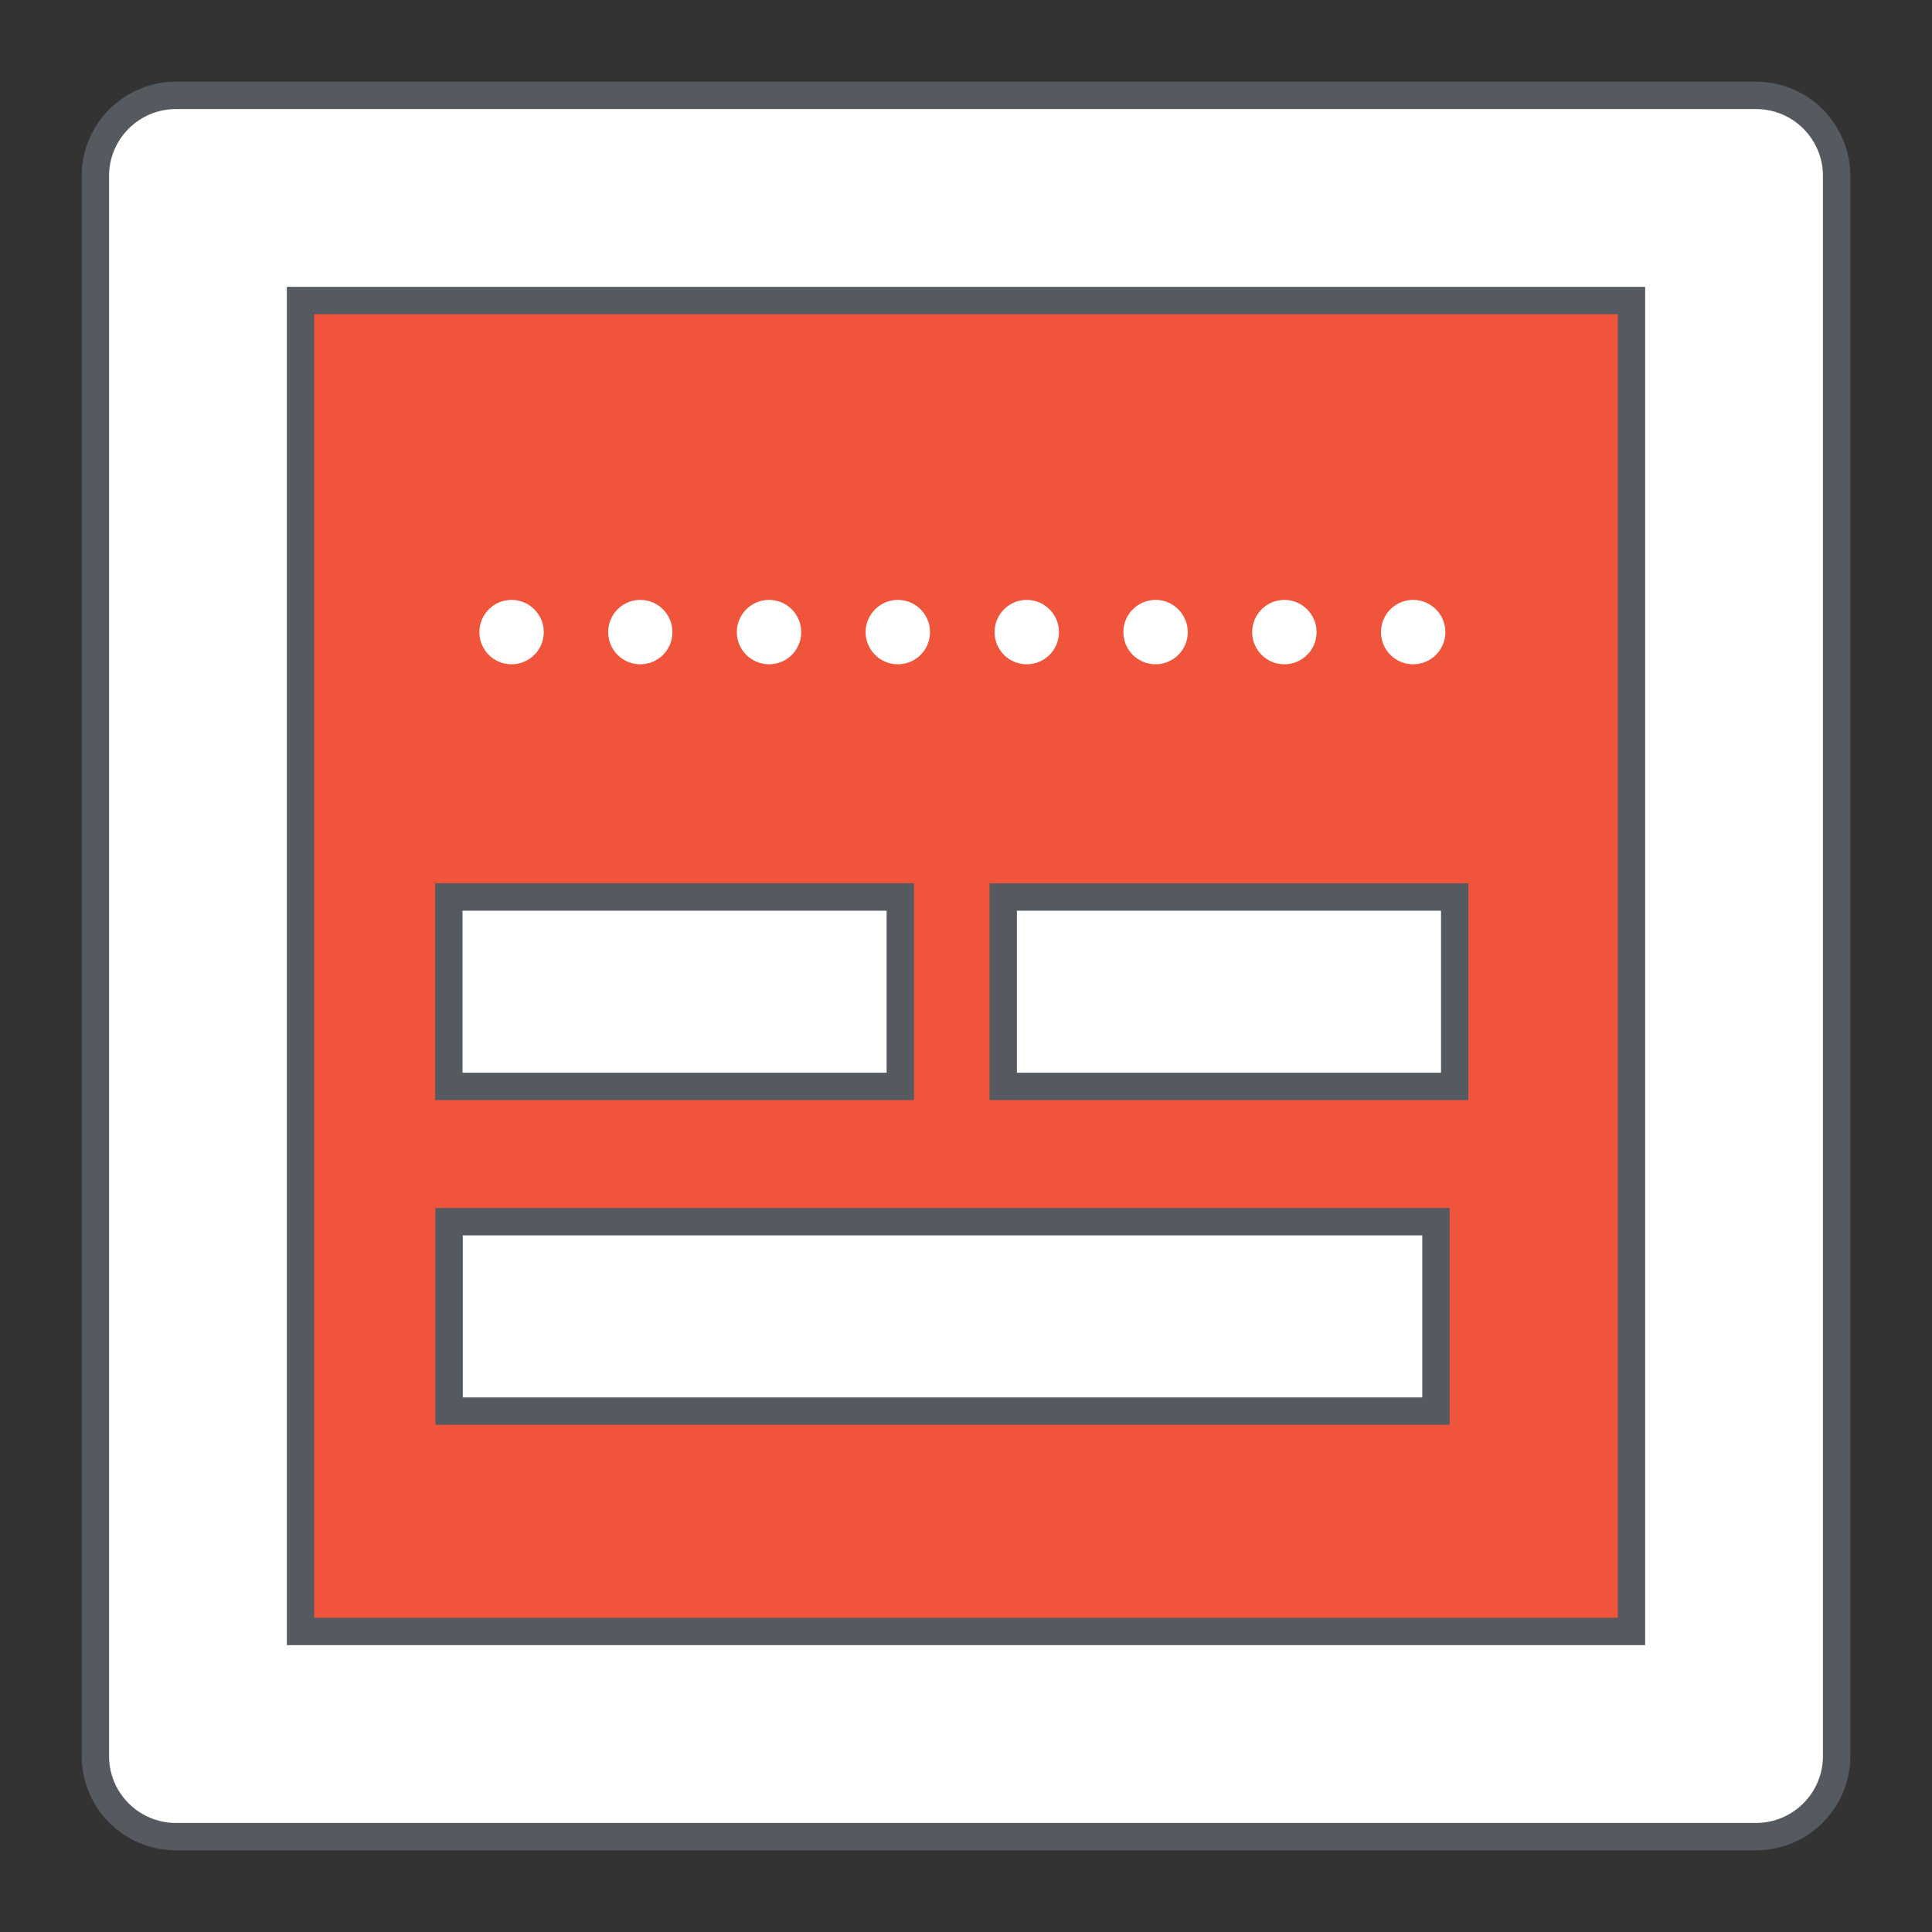 <svg xmlns="http://www.w3.org/2000/svg" xmlns:xlink="http://www.w3.org/1999/xlink" id="Layer_1" x="0px" y="0px" width="120px" height="120px" viewBox="0 0 120 120" xml:space="preserve"><rect x="0" y="0" width="120" height="120" fill="#333333" stroke="none"/><g>	<g>		<path fill="#FFFFFF" d="M114.076,109.076c0,2.761-2.239,5-5,5H10.924c-2.761,0-5-2.239-5-5V10.924c0-2.761,2.239-5,5-5h98.152   c2.761,0,5,2.239,5,5V109.076z"></path>		<path fill="#555A60" d="M109.076,114.926H10.924c-3.226,0-5.85-2.624-5.85-5.85V10.925c0-3.226,2.625-5.85,5.85-5.85h98.152   c3.226,0,5.85,2.625,5.85,5.85v98.151C114.926,112.302,112.302,114.926,109.076,114.926z M10.924,6.775   c-2.288,0-4.15,1.862-4.15,4.15v98.151c0,2.288,1.862,4.15,4.15,4.15h98.152c2.288,0,4.15-1.862,4.15-4.15V10.925   c0-2.288-1.862-4.15-4.15-4.15H10.924z"></path>	</g>	<g>		<rect x="18.667" y="18.667" fill="#F0543A" width="82.667" height="82.667"></rect>		<path fill="#555A60" d="M102.183,102.183H17.817V17.817h84.366V102.183z M19.517,100.484h80.967V19.517H19.517V100.484z"></path>	</g>	<g>		<path fill="#FFFFFF" d="M85.775,39.26c0-1.1,0.891-2,2-2l0,0c1.101,0,2,0.9,2,2l0,0c0,1.11-0.899,2-2,2l0,0   C86.666,41.26,85.775,40.37,85.775,39.26z M77.775,39.26c0-1.1,0.891-2,2-2l0,0c1.101,0,2,0.9,2,2l0,0c0,1.11-0.899,2-2,2l0,0   C78.666,41.26,77.775,40.37,77.775,39.26z M69.775,39.26c0-1.1,0.891-2,2-2l0,0c1.101,0,2,0.9,2,2l0,0c0,1.11-0.899,2-2,2l0,0   C70.666,41.26,69.775,40.37,69.775,39.26z M61.775,39.26c0-1.1,0.89-2,2-2l0,0c1.1,0,2,0.9,2,2l0,0c0,1.11-0.9,2-2,2l0,0   C62.665,41.26,61.775,40.37,61.775,39.26z M53.765,39.26c0-1.1,0.9-2,2-2l0,0c1.11,0,2,0.9,2,2l0,0c0,1.11-0.89,2-2,2l0,0   C54.665,41.26,53.765,40.37,53.765,39.26z M45.765,39.26c0-1.1,0.9-2,2-2l0,0c1.11,0,2,0.9,2,2l0,0c0,1.11-0.89,2-2,2l0,0   C46.665,41.26,45.765,40.37,45.765,39.26z M37.775,39.26c0-1.1,0.89-2,1.99-2l0,0c1.11,0,2,0.9,2,2l0,0c0,1.11-0.89,2-2,2l0,0   C38.665,41.26,37.775,40.37,37.775,39.26z M29.775,39.26c0-1.1,0.89-2,2-2l0,0c1.1,0,2,0.9,2,2l0,0c0,1.11-0.9,2-2,2l0,0   C30.665,41.26,29.775,40.37,29.775,39.26z"></path>	</g>	<g>		<rect x="27.877" y="55.715" fill="#FFFFFF" width="28.042" height="11.763"></rect>		<path fill="#555A60" d="M56.769,68.328H27.027V54.865h29.743V68.328z M28.727,66.628h26.342V56.565H28.727V66.628z"></path>	</g>	<g>		<rect x="27.895" y="75.882" fill="#FFFFFF" width="61.295" height="11.763"></rect>		<path fill="#555A60" d="M90.039,88.495H27.045V75.031h62.995V88.495z M28.745,86.796H88.34V76.732H28.745V86.796z"></path>	</g>	<g>		<rect x="62.312" y="55.715" fill="#FFFFFF" width="28.042" height="11.763"></rect>		<path fill="#555A60" d="M91.204,68.328H61.462V54.865h29.742V68.328z M63.162,66.628h26.343V56.565H63.162V66.628z"></path>	</g></g></svg>